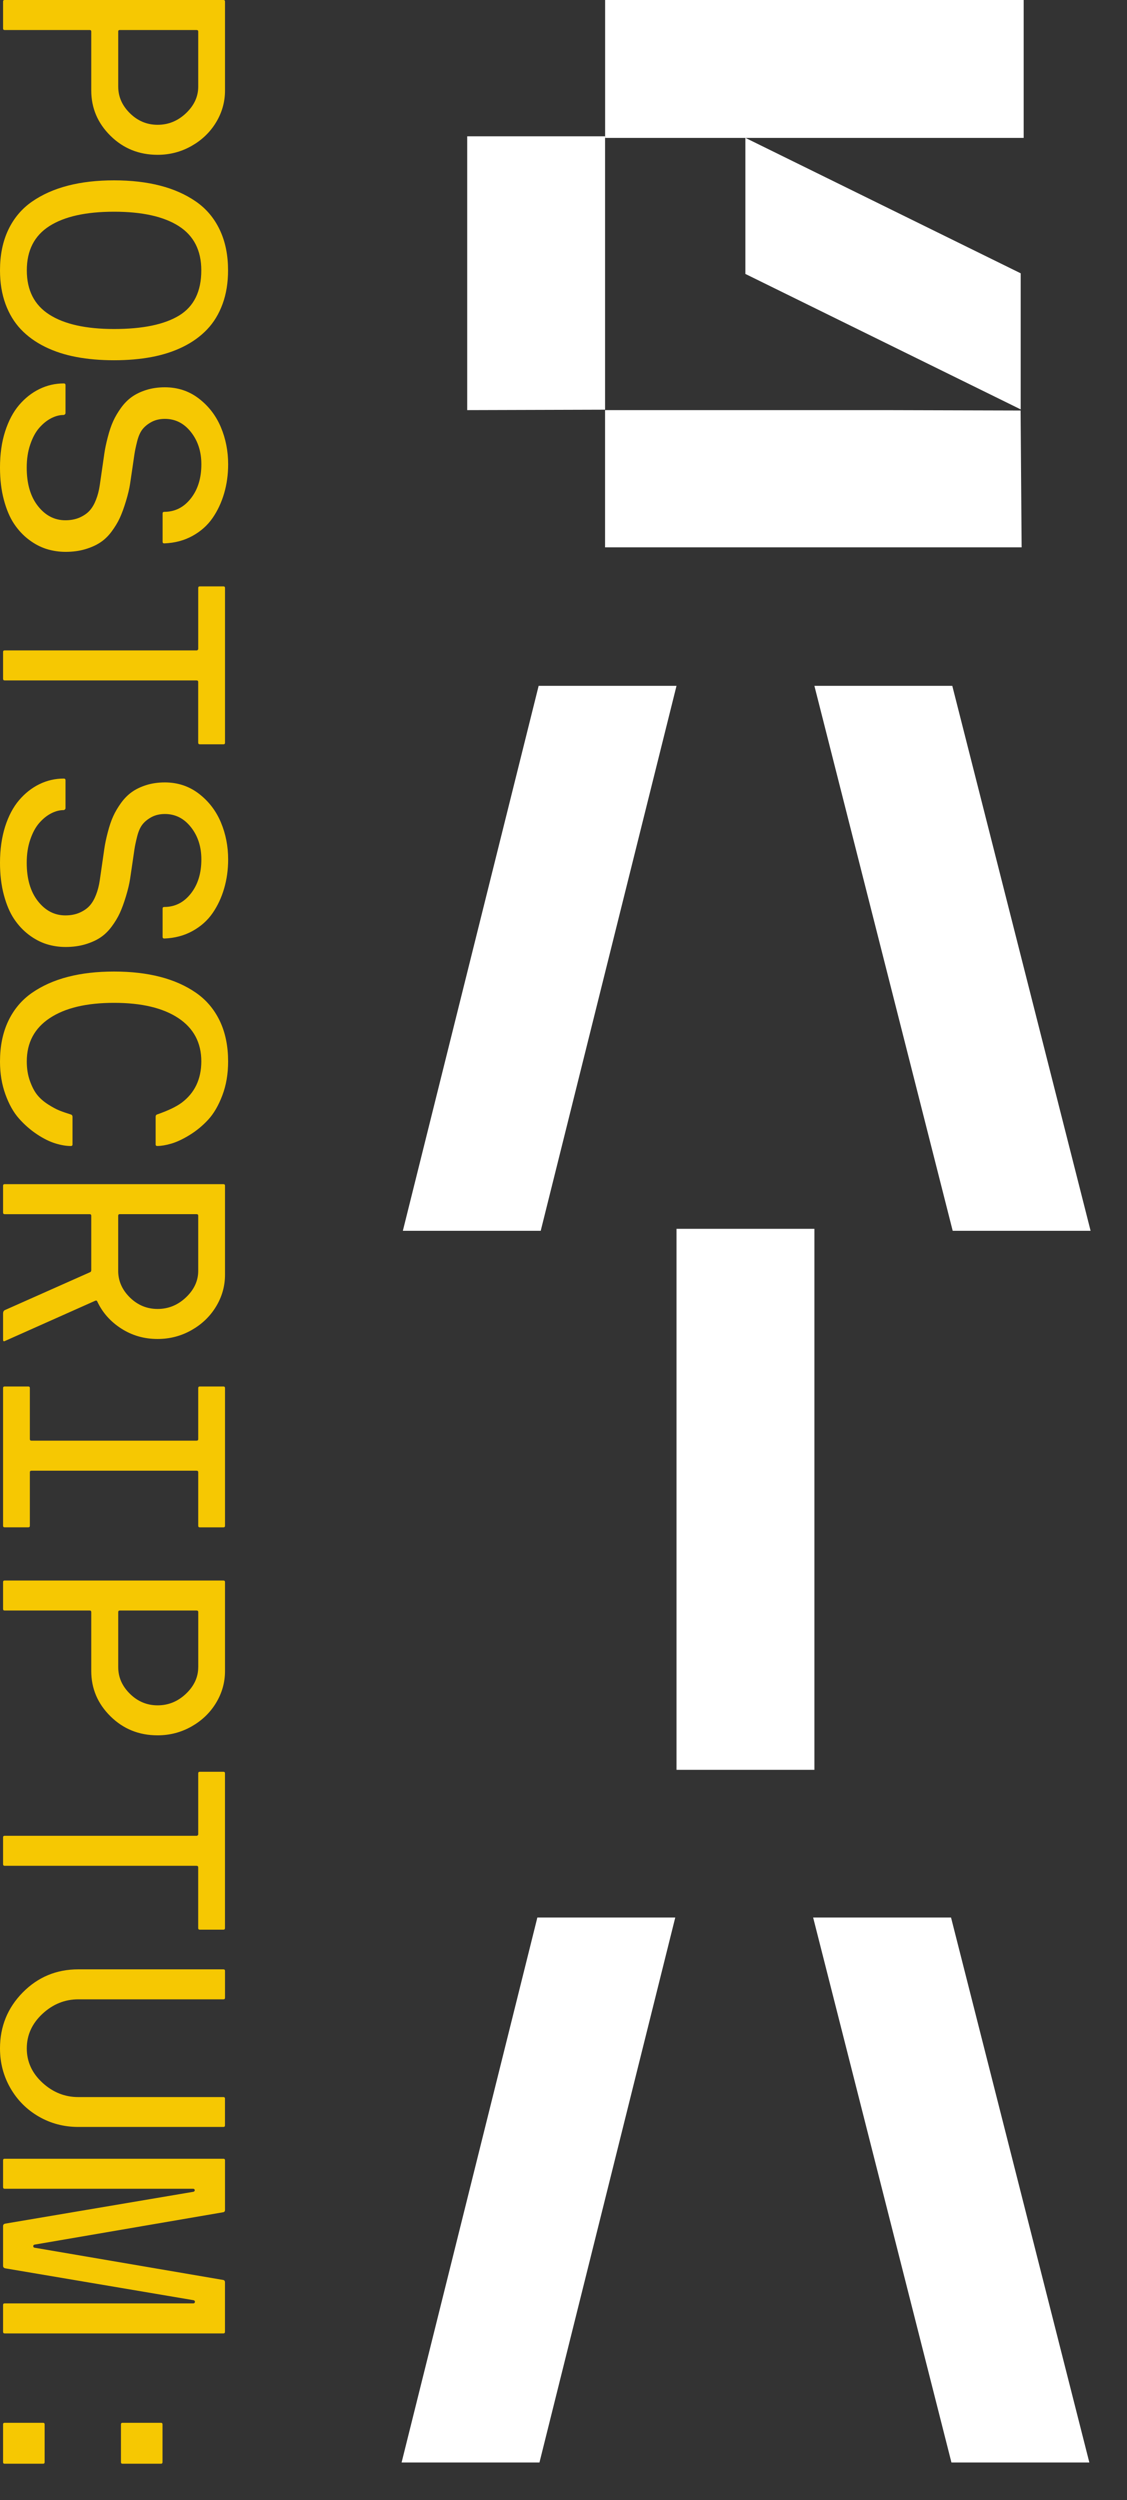 <svg xmlns="http://www.w3.org/2000/svg" xmlns:xlink="http://www.w3.org/1999/xlink" id="Livello_1" x="0px" y="0px" viewBox="0 0 359.37 797.11" style="enable-background:new 0 0 359.37 797.11;" xml:space="preserve">
<rect x="0" y="0" width="359.37" height="797.11" fill="#333333" stroke="none"/>
<style type="text/css">
	.st0{fill:#FFFFFF;}
	.st1{fill:#F6C802;}
</style>
<g>
	<polygon class="st0" points="192.94,43.46 148.98,43.46 148.98,130.76 192.94,130.62  "></polygon>
	<polygon class="st0" points="325.44,130.89 282.36,130.76 192.94,130.76 192.94,174.51 325.77,174.51  "></polygon>
	<polygon class="st0" points="128.06,785.12 172.02,785.12 215.32,611.37 171.35,611.37  "></polygon>
	<polygon class="st0" points="259.29,611.37 303.39,785.12 347.36,785.12 303.26,611.37  "></polygon>
	<polygon class="st0" points="215.72,218.67 171.76,218.67 128.46,392.42 172.42,392.42  "></polygon>
	<polygon class="st0" points="347.76,392.42 303.66,218.67 259.69,218.67 303.79,392.42  "></polygon>
	<rect x="215.72" y="391.79" class="st0" width="43.97" height="172.49"></rect>
	<polygon class="st0" points="237.68,87.34 324.58,130.09 324.91,130.26 325.47,130.54 325.47,87.14 238.71,44.46 237.72,43.97    326.42,43.97 326.42,0 192.96,0 192.96,43.97 237.68,43.97  "></polygon>
	<path class="st1" d="M51.33,772.47H39.06c-0.33,0-0.49,0.16-0.49,0.49v12.07c0,0.33,0.16,0.49,0.49,0.49h12.27   c0.33,0,0.49-0.16,0.49-0.49v-12.07C51.82,772.63,51.66,772.47,51.33,772.47z"></path>
	<path class="st1" d="M13.74,772.47H1.47c-0.33,0-0.49,0.16-0.49,0.49v12.07c0,0.33,0.16,0.49,0.49,0.49h12.27   c0.33,0,0.49-0.16,0.49-0.49v-12.07C14.23,772.63,14.07,772.47,13.74,772.47z"></path>
	<path class="st1" d="M71.25,688.28H1.47c-0.33,0-0.49,0.16-0.49,0.49v8.54c0,0.36,0.16,0.54,0.49,0.54h60.11   c0.2,0,0.34,0.07,0.44,0.22c0.1,0.15,0.11,0.3,0.02,0.47c-0.08,0.16-0.24,0.26-0.47,0.29L1.66,708.97   c-0.46,0.1-0.68,0.36-0.68,0.78v12.64c0,0.46,0.23,0.73,0.7,0.83l59.92,10.14c0.26,0.03,0.43,0.14,0.51,0.31   c0.08,0.17,0.07,0.34-0.03,0.5c-0.1,0.16-0.26,0.23-0.49,0.23H1.47c-0.33,0-0.49,0.16-0.49,0.49v8.54c0,0.36,0.16,0.54,0.49,0.54   h69.78c0.33,0,0.49-0.18,0.49-0.54v-15.75c0-0.39-0.16-0.64-0.49-0.74l-60.31-10.31c-0.23-0.09-0.34-0.25-0.34-0.48   c0-0.23,0.12-0.39,0.36-0.48l60.31-10.35c0.32-0.1,0.48-0.33,0.48-0.69v-15.87C71.75,688.45,71.58,688.28,71.25,688.28z"></path>
	<path class="st1" d="M1.47,9.57h27.14c0.33,0,0.49,0.16,0.49,0.49v18.79c0,5.59,2.04,10.41,6.13,14.45s9.1,6.06,15.02,6.06   c3.89,0,7.5-0.94,10.82-2.82c3.32-1.88,5.93-4.39,7.83-7.53c1.9-3.14,2.85-6.53,2.85-10.16V0.49c0-0.33-0.16-0.49-0.49-0.49H1.47   C1.14,0,0.98,0.16,0.98,0.49v8.59C0.98,9.41,1.14,9.57,1.47,9.57z M37.69,10.06c0-0.33,0.16-0.49,0.49-0.49h24.49   c0.36,0,0.54,0.16,0.54,0.49v17.57c0,3.17-1.3,5.99-3.9,8.46c-2.6,2.47-5.62,3.7-9.05,3.7c-3.4,0-6.35-1.23-8.83-3.68   c-2.49-2.45-3.73-5.28-3.73-8.49V10.06z"></path>
	<path class="st1" d="M63.43,253.07c-3.12-2.4-6.75-3.61-10.87-3.61c-2.16,0-4.14,0.29-5.94,0.86c-1.8,0.57-3.34,1.32-4.61,2.23   c-1.28,0.92-2.42,2.08-3.43,3.48c-1.01,1.41-1.84,2.81-2.48,4.22c-0.64,1.41-1.22,3.11-1.73,5.1c-0.52,1.99-0.88,3.71-1.09,5.16   c-0.21,1.45-0.46,3.18-0.75,5.22c-0.24,1.65-0.48,3.31-0.72,4.96c-0.24,1.65-0.63,3.19-1.19,4.61c-0.55,1.43-1.23,2.58-2.03,3.47   c-0.8,0.89-1.86,1.62-3.18,2.21c-1.32,0.58-2.84,0.88-4.57,0.88c-3.45,0-6.37-1.51-8.75-4.54c-2.38-3.03-3.57-7.11-3.57-12.24   c0-2.72,0.37-5.18,1.13-7.39c0.75-2.21,1.71-3.98,2.87-5.3c1.16-1.33,2.41-2.34,3.76-3.04c1.34-0.7,2.67-1.06,3.97-1.06   c0.16,0,0.31-0.07,0.44-0.2c0.13-0.13,0.2-0.26,0.2-0.39v-8.93c0-0.36-0.18-0.54-0.54-0.54c-2.75,0-5.34,0.6-7.78,1.79   c-2.44,1.19-4.6,2.9-6.48,5.1c-1.88,2.21-3.37,5.03-4.47,8.46C0.55,267.03,0,270.86,0,275.08c0,3.76,0.41,7.18,1.23,10.26   c0.82,3.07,1.9,5.62,3.24,7.63c1.34,2.01,2.92,3.7,4.74,5.08c1.82,1.37,3.7,2.36,5.64,2.97c1.95,0.61,3.97,0.91,6.06,0.91   c2.29,0,4.37-0.28,6.26-0.84c1.88-0.56,3.49-1.28,4.83-2.17c1.34-0.89,2.54-2.05,3.6-3.48c1.06-1.43,1.93-2.86,2.59-4.29   c0.66-1.43,1.32-3.22,1.97-5.37c0.65-2.15,1.09-4,1.32-5.54c0.23-1.54,0.49-3.3,0.78-5.27c0.24-1.65,0.44-3.02,0.6-4.11   c0.16-1.1,0.45-2.47,0.86-4.11c0.41-1.64,0.97-2.93,1.68-3.85c0.71-0.92,1.68-1.71,2.91-2.38c1.23-0.66,2.66-0.99,4.27-0.99   c3.34,0,6.11,1.41,8.32,4.22c2.21,2.81,3.31,6.23,3.31,10.26c0,4.42-1.12,8.05-3.36,10.89c-2.24,2.85-5.06,4.27-8.46,4.27   c-0.36,0-0.54,0.16-0.54,0.49v9.08c0,0.33,0.18,0.49,0.54,0.49c3.34-0.13,6.33-0.92,8.98-2.38c2.65-1.46,4.78-3.35,6.4-5.69   c1.62-2.34,2.85-4.96,3.7-7.88c0.85-2.91,1.28-6,1.28-9.27c0-4.19-0.77-8.12-2.31-11.8C68.88,258.51,66.55,255.47,63.43,253.07z"></path>
	<path class="st1" d="M63.7,237.31h7.56c0.33,0,0.49-0.16,0.49-0.49v-49.37c0-0.33-0.16-0.49-0.49-0.49H63.7   c-0.33,0-0.49,0.16-0.49,0.49v19.43c0,0.2-0.13,0.36-0.39,0.49H1.47c-0.33,0-0.49,0.16-0.49,0.49v8.54c0,0.36,0.16,0.54,0.49,0.54   h61.19c0.36,0,0.54,0.16,0.54,0.49v19.38C63.21,237.14,63.37,237.31,63.7,237.31z"></path>
	<path class="st1" d="M62.52,316.55c-3.27-2.27-7.09-3.97-11.46-5.1c-4.37-1.13-9.27-1.69-14.7-1.69c-5.43,0-10.33,0.56-14.7,1.69   c-4.37,1.13-8.19,2.83-11.46,5.1c-3.27,2.27-5.79,5.27-7.56,8.98C0.88,329.24,0,333.55,0,338.46c0,3.79,0.57,7.28,1.72,10.45   c1.14,3.17,2.58,5.74,4.32,7.7c1.73,1.96,3.65,3.64,5.74,5.03c2.09,1.39,4.06,2.36,5.89,2.92c1.83,0.56,3.47,0.83,4.91,0.83   c0.36,0,0.54-0.16,0.54-0.49v-8.83c0-0.39-0.18-0.64-0.54-0.74c-1.37-0.43-2.56-0.83-3.56-1.23c-1-0.39-2.21-1.04-3.63-1.94   c-1.42-0.9-2.58-1.91-3.48-3.02c-0.9-1.11-1.69-2.6-2.36-4.47c-0.67-1.86-1.01-3.94-1.01-6.23c0-5.99,2.44-10.6,7.34-13.84   c4.89-3.24,11.72-4.86,20.49-4.86c8.77,0,15.6,1.62,20.49,4.86c4.89,3.24,7.34,7.85,7.34,13.84c-0.03,5.66-2.13,10.04-6.28,13.15   c-1.73,1.28-4.34,2.52-7.8,3.73c-0.33,0.1-0.49,0.34-0.49,0.74v8.83c0,0.33,0.16,0.49,0.49,0.49c1.28,0,2.78-0.25,4.52-0.76   c1.73-0.51,3.68-1.42,5.84-2.75c2.16-1.33,4.13-2.95,5.91-4.88c1.78-1.93,3.29-4.52,4.51-7.75c1.23-3.24,1.84-6.84,1.84-10.8   c0-4.91-0.88-9.22-2.65-12.93C68.31,321.81,65.79,318.82,62.52,316.55z"></path>
	<path class="st1" d="M63.43,127.09c-3.12-2.41-6.75-3.61-10.87-3.61c-2.16,0-4.14,0.29-5.94,0.86c-1.8,0.57-3.34,1.32-4.61,2.23   c-1.28,0.92-2.42,2.08-3.43,3.48c-1.01,1.41-1.84,2.81-2.48,4.22c-0.64,1.41-1.22,3.11-1.73,5.1c-0.52,1.99-0.88,3.71-1.09,5.16   c-0.21,1.44-0.46,3.18-0.75,5.22c-0.24,1.65-0.48,3.31-0.72,4.96c-0.24,1.65-0.63,3.19-1.19,4.61c-0.55,1.43-1.23,2.58-2.03,3.47   c-0.8,0.89-1.86,1.62-3.18,2.21c-1.32,0.58-2.84,0.88-4.57,0.88c-3.45,0-6.37-1.51-8.75-4.54c-2.38-3.03-3.57-7.11-3.57-12.24   c0-2.72,0.37-5.18,1.13-7.39c0.75-2.21,1.71-3.98,2.87-5.3c1.16-1.32,2.41-2.34,3.76-3.04c1.34-0.7,2.67-1.06,3.97-1.06   c0.16,0,0.31-0.06,0.44-0.2c0.13-0.13,0.2-0.26,0.2-0.39v-8.93c0-0.36-0.18-0.54-0.54-0.54c-2.75,0-5.34,0.6-7.78,1.79   c-2.44,1.19-4.6,2.9-6.48,5.1c-1.88,2.21-3.37,5.03-4.47,8.46S0,144.87,0,149.1c0,3.76,0.41,7.18,1.23,10.26   c0.82,3.07,1.9,5.62,3.24,7.63c1.34,2.01,2.92,3.71,4.74,5.08c1.82,1.38,3.7,2.36,5.64,2.97c1.95,0.6,3.97,0.91,6.06,0.91   c2.29,0,4.37-0.28,6.26-0.84c1.88-0.56,3.49-1.28,4.83-2.17c1.34-0.89,2.54-2.04,3.6-3.48c1.06-1.43,1.93-2.86,2.59-4.29   c0.66-1.43,1.32-3.22,1.97-5.37c0.65-2.15,1.09-4,1.32-5.54c0.23-1.54,0.49-3.3,0.78-5.27c0.24-1.65,0.44-3.02,0.6-4.11   c0.16-1.1,0.45-2.47,0.86-4.11c0.41-1.64,0.97-2.93,1.68-3.85c0.71-0.92,1.68-1.71,2.91-2.38c1.23-0.66,2.66-0.99,4.27-0.99   c3.34,0,6.11,1.41,8.32,4.22c2.21,2.81,3.31,6.23,3.31,10.26c0,4.42-1.12,8.05-3.36,10.89c-2.24,2.85-5.06,4.27-8.46,4.27   c-0.36,0-0.54,0.16-0.54,0.49v9.08c0,0.33,0.18,0.49,0.54,0.49c3.34-0.13,6.33-0.92,8.98-2.38s4.78-3.35,6.4-5.69   c1.62-2.34,2.85-4.97,3.7-7.88c0.85-2.91,1.28-6,1.28-9.27c0-4.19-0.77-8.12-2.31-11.8C68.88,132.53,66.55,129.49,63.43,127.09z"></path>
	<path class="st1" d="M62.52,64.29c-3.27-2.27-7.09-3.98-11.46-5.1c-4.37-1.13-9.27-1.69-14.7-1.69c-5.43,0-10.33,0.56-14.7,1.69   c-4.37,1.13-8.19,2.83-11.46,5.1c-3.27,2.27-5.79,5.27-7.56,8.98C0.88,76.98,0,81.29,0,86.2c0,3.96,0.58,7.52,1.74,10.7   c1.16,3.17,2.8,5.87,4.91,8.1c2.11,2.22,4.68,4.08,7.7,5.57c3.03,1.49,6.37,2.58,10.04,3.26c3.66,0.69,7.66,1.03,11.97,1.03   c4.32,0,8.31-0.34,11.98-1.03c3.66-0.69,7.01-1.77,10.03-3.26c3.03-1.49,5.59-3.35,7.7-5.57c2.11-2.22,3.75-4.92,4.91-8.1   c1.16-3.17,1.74-6.74,1.74-10.7c0-4.91-0.88-9.22-2.65-12.93C68.31,69.56,65.79,66.56,62.52,64.29z M57.15,100.58   c-4.7,2.88-11.62,4.32-20.78,4.32c-8.96,0-15.84-1.53-20.63-4.59c-4.79-3.06-7.19-7.76-7.19-14.11c0-6.35,2.4-11.05,7.19-14.11   c4.79-3.06,11.67-4.59,20.63-4.59S52.21,69.03,57,72.09c4.79,3.06,7.19,7.76,7.19,14.11C64.19,92.91,61.84,97.7,57.15,100.58z"></path>
	<path class="st1" d="M71.25,627.89H24.98c-6.97,0-12.87,2.45-17.72,7.36C2.42,640.16,0,646.11,0,653.11c0,4.58,1.1,8.79,3.31,12.64   c2.21,3.84,5.23,6.87,9.05,9.08c3.83,2.21,8.03,3.31,12.61,3.31h46.28c0.33,0,0.49-0.16,0.49-0.49v-8.54   c0-0.33-0.16-0.49-0.49-0.49H24.98c-4.32,0-8.14-1.53-11.46-4.59c-3.32-3.06-4.98-6.7-4.98-10.92c0-4.25,1.66-7.92,4.98-11.02   c3.32-3.09,7.14-4.64,11.46-4.64h46.28c0.33,0,0.49-0.16,0.49-0.49v-8.59C71.75,628.06,71.58,627.89,71.25,627.89z"></path>
	<path class="st1" d="M71.25,503.92H1.47c-0.33,0-0.49,0.16-0.49,0.49V513c0,0.33,0.16,0.49,0.49,0.49h27.14   c0.33,0,0.49,0.16,0.49,0.49v18.79c0,5.59,2.04,10.41,6.13,14.45c4.09,4.04,9.1,6.06,15.02,6.06c3.89,0,7.5-0.94,10.82-2.82   c3.32-1.88,5.93-4.39,7.83-7.53c1.9-3.14,2.85-6.53,2.85-10.16v-28.36C71.75,504.09,71.58,503.92,71.25,503.92z M63.21,531.55   c0,3.17-1.3,5.99-3.9,8.47c-2.6,2.47-5.62,3.7-9.05,3.7c-3.4,0-6.35-1.23-8.83-3.68c-2.49-2.45-3.73-5.28-3.73-8.49v-17.57   c0-0.33,0.16-0.49,0.49-0.49h24.49c0.36,0,0.54,0.16,0.54,0.49V531.55z"></path>
	<path class="st1" d="M71.25,564.9H63.7c-0.33,0-0.49,0.16-0.49,0.49v19.43c0,0.2-0.13,0.36-0.39,0.49H1.47   c-0.33,0-0.49,0.16-0.49,0.49v8.54c0,0.36,0.16,0.54,0.49,0.54h61.19c0.36,0,0.54,0.16,0.54,0.49v19.38c0,0.33,0.16,0.49,0.49,0.49   h7.56c0.33,0,0.49-0.16,0.49-0.49v-49.37C71.75,565.07,71.58,564.9,71.25,564.9z"></path>
	<path class="st1" d="M71.25,442.06H63.7c-0.33,0-0.49,0.16-0.49,0.49v16.29c0,0.33-0.18,0.49-0.54,0.49H10.01   c-0.33,0-0.49-0.16-0.49-0.49v-16.29c0-0.33-0.16-0.49-0.49-0.49H1.47c-0.33,0-0.49,0.16-0.49,0.49v43.92   c0,0.33,0.16,0.49,0.49,0.49h7.56c0.33,0,0.49-0.16,0.49-0.49V469.4c0-0.33,0.16-0.49,0.49-0.49h52.66c0.36,0,0.54,0.16,0.54,0.49   v17.08c0,0.33,0.16,0.49,0.49,0.49h7.56c0.33,0,0.49-0.16,0.49-0.49v-43.92C71.75,442.22,71.58,442.06,71.25,442.06z"></path>
	<path class="st1" d="M71.25,377.55H1.47c-0.33,0-0.49,0.16-0.49,0.49v8.54c0,0.36,0.16,0.54,0.49,0.54h27.14   c0.33,0,0.49,0.16,0.49,0.49v17.37c0,0.36-0.16,0.59-0.49,0.69L1.47,417.74c-0.33,0.2-0.49,0.54-0.49,1.03v8.34   c0,0.46,0.16,0.62,0.49,0.49l28.85-12.86c0.33-0.16,0.56-0.1,0.69,0.2c1.67,3.57,4.23,6.45,7.68,8.66   c3.45,2.21,7.3,3.31,11.56,3.31c3.89,0,7.5-0.94,10.82-2.82c3.32-1.88,5.93-4.39,7.83-7.53c1.9-3.14,2.85-6.53,2.85-10.16v-28.36   C71.75,377.71,71.58,377.55,71.25,377.55z M63.21,405.18c0,3.17-1.3,5.99-3.9,8.46c-2.6,2.47-5.62,3.7-9.05,3.7   c-3.37,0-6.28-1.19-8.74-3.56c-2.45-2.37-3.73-5.11-3.83-8.22v-17.96c0-0.33,0.16-0.49,0.49-0.49h24.49c0.36,0,0.54,0.16,0.54,0.49   V405.18z"></path>
</g>
</svg>